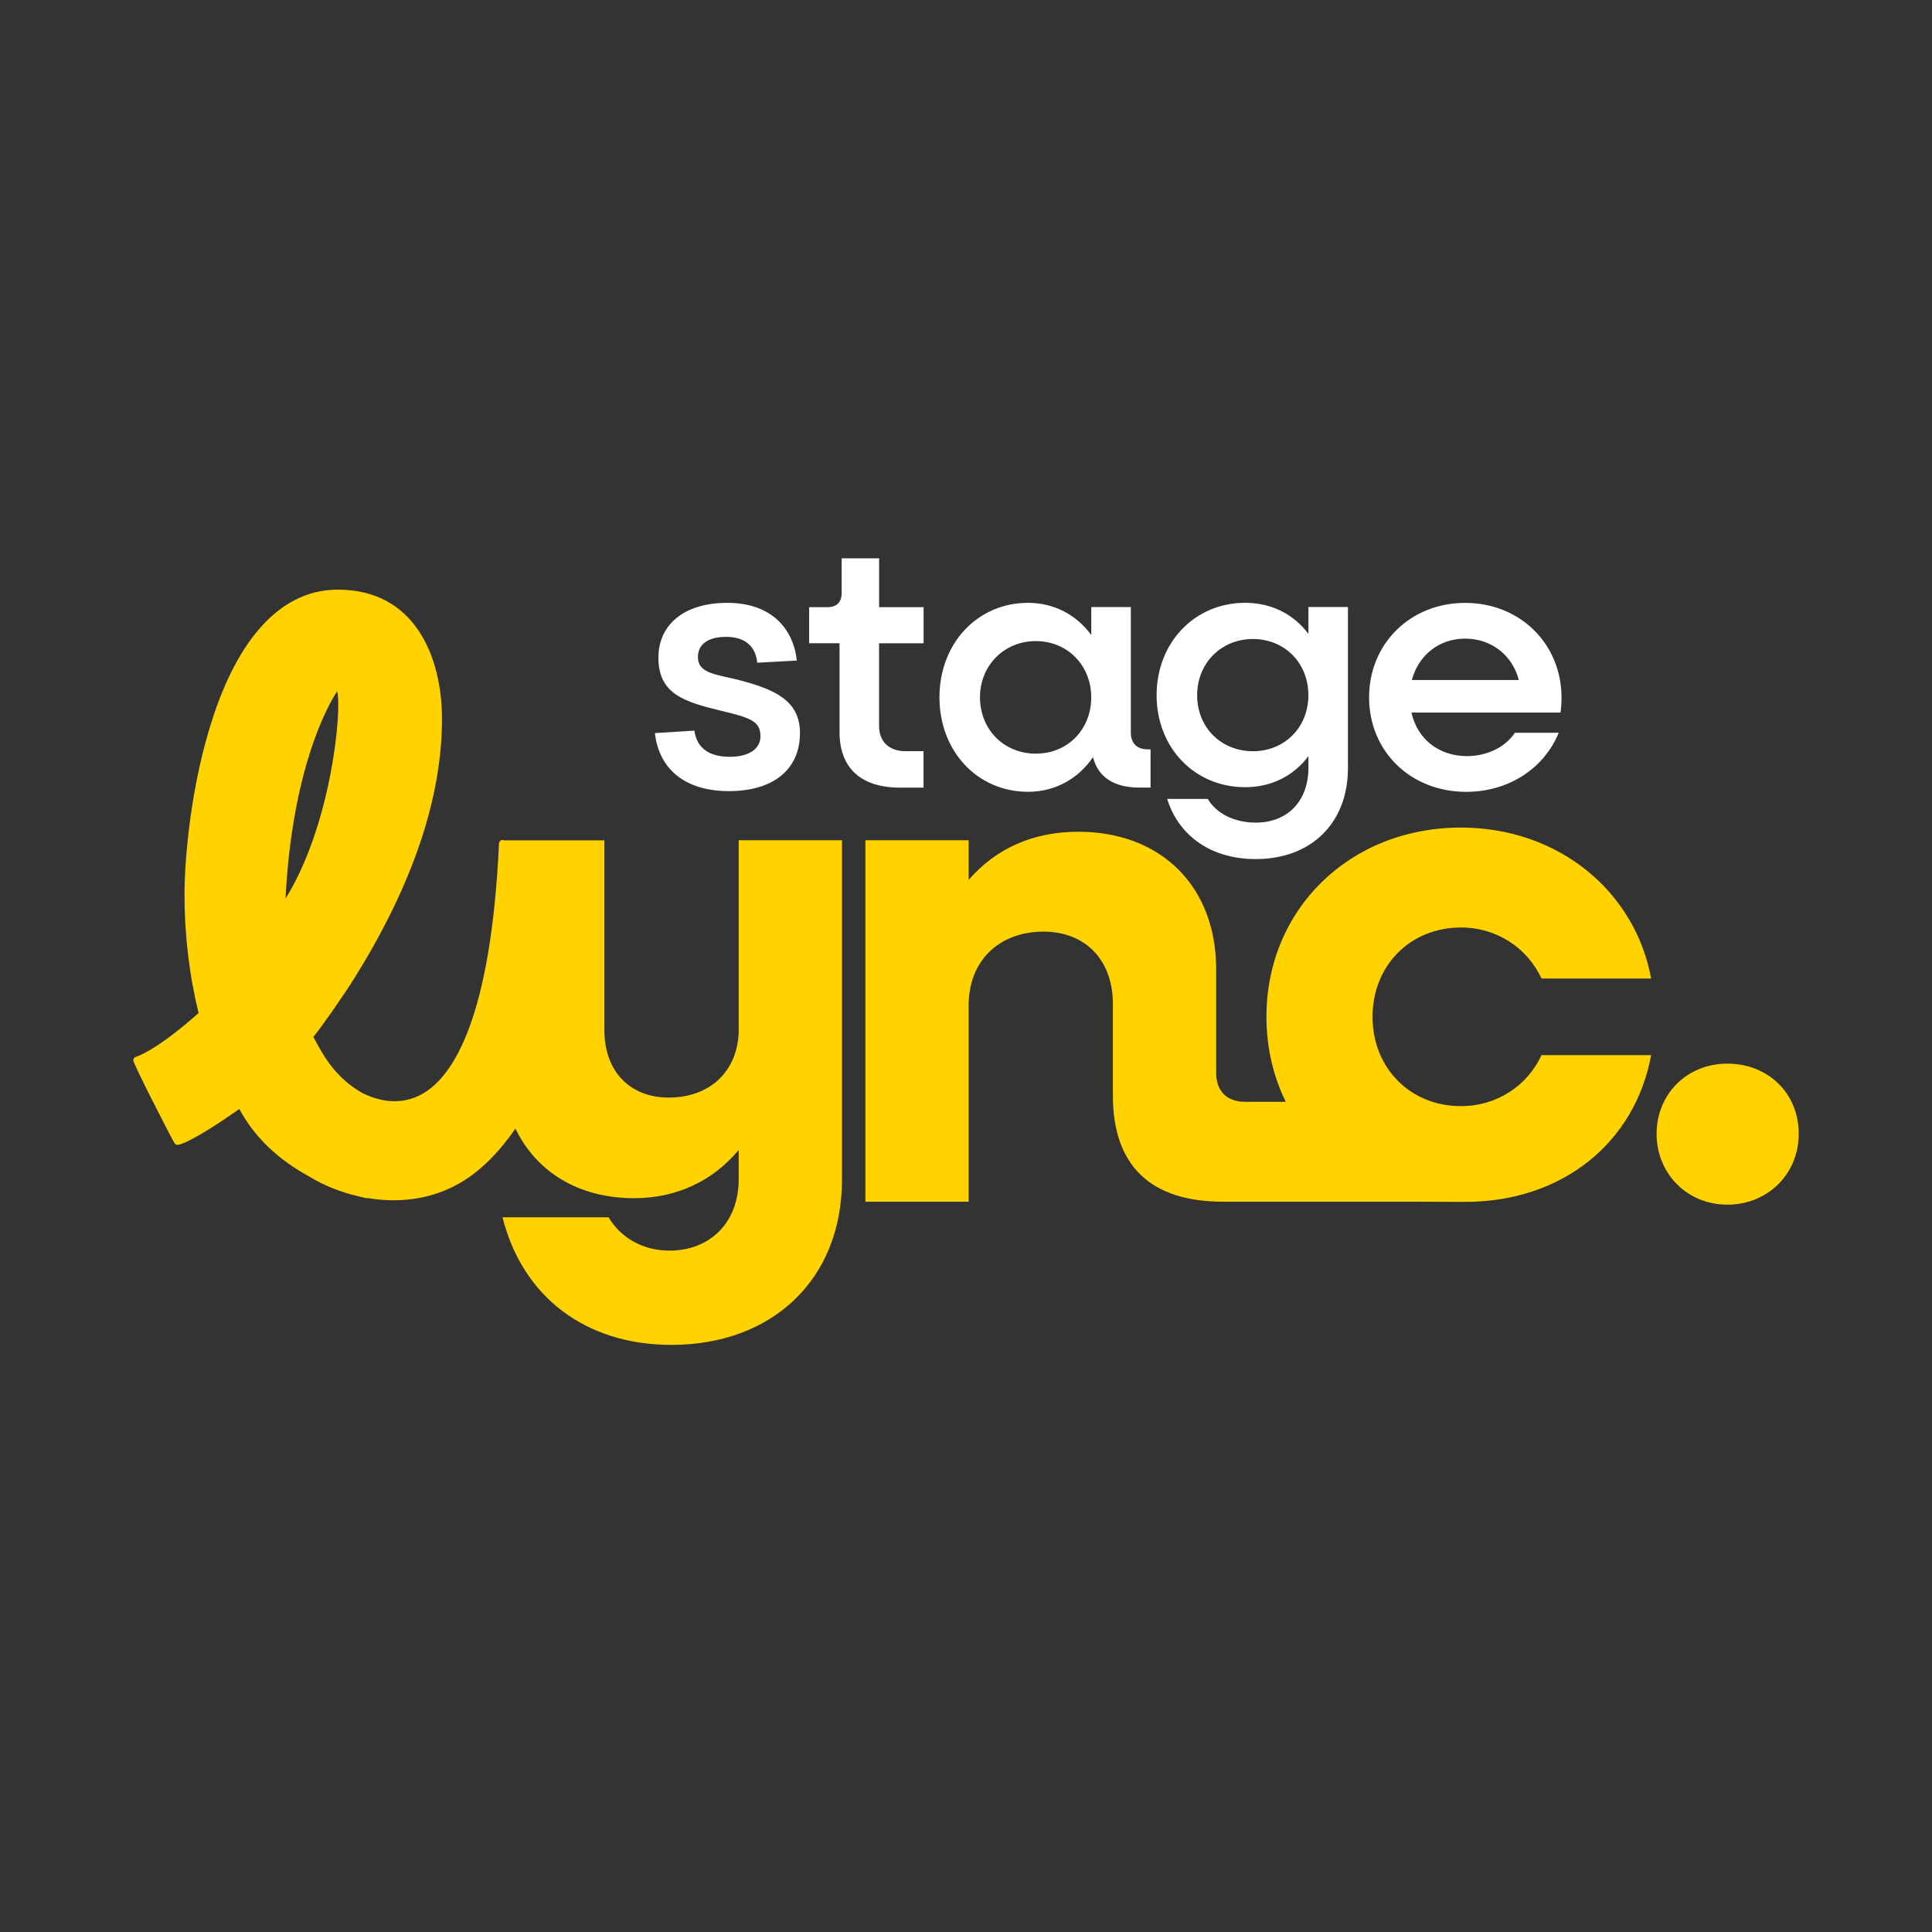 <svg xmlns="http://www.w3.org/2000/svg" xmlns:xlink="http://www.w3.org/1999/xlink" xmlns:serif="http://www.serif.com/" width="100%" height="100%" viewBox="0 0 696 696" xml:space="preserve" style="fill-rule:evenodd;clip-rule:evenodd;stroke-linejoin:round;stroke-miterlimit:2;"><rect x="0" y="0" width="696" height="696" fill="#333333" stroke="none"/> <g> <path d="M287.041,237.97L272.789,238.738C272.284,233.255 268.851,229.431 261.603,229.431C254.86,229.431 251.427,232.242 251.427,236.696C251.427,242.302 257.021,242.808 265.679,244.851C279.164,248.291 288.19,252.377 288.19,264.096C288.19,277.227 278.52,284.999 262.629,284.999C246.738,284.999 237.437,277.089 235.919,264.096L250.171,263.205C250.937,269.195 255.136,272.635 262.89,272.635C269.372,272.635 273.954,270.085 273.954,265.247C273.954,259.887 270.521,258.613 259.84,256.063C246.616,252.868 237.191,250.073 237.191,236.941C237.191,225.207 246.217,217.175 262.001,217.175C277.785,217.175 285.784,226.359 287.056,237.955L287.041,237.97Z" style="fill:white;fill-rule:nonzero;"></path> <path d="M316.678,231.719L316.678,261.423C316.678,267.167 320.233,270.608 326.224,270.608L332.707,270.608L332.707,283.739L324.186,283.739C310.073,283.739 302.441,276.598 302.441,263.727L302.441,231.719L291.5,231.719L291.5,218.726L298.12,218.726C301.43,218.726 303.208,216.944 303.208,213.627L303.208,201.125L316.693,201.125L316.693,218.726L332.722,218.726L332.722,231.735L316.693,231.735L316.678,231.719Z" style="fill:white;fill-rule:nonzero;"></path> <path d="M414.491,269.963L414.491,283.724L410.415,283.724C401.251,283.724 395.535,279.9 393.758,272.758C388.548,280.406 380.273,285.244 370.358,285.244C352.046,285.244 338.438,270.577 338.438,251.21C338.438,231.842 352.046,217.175 370.358,217.175C379.905,217.175 387.919,221.644 393.129,228.771L393.129,218.695L407.381,218.695L407.381,263.957C407.381,267.659 409.542,269.947 413.357,269.947L414.507,269.947L414.491,269.963ZM393.114,251.225C393.114,239.752 384.594,230.952 373.147,230.952C361.7,230.952 353.042,239.752 353.042,251.225C353.042,262.698 361.562,271.498 373.147,271.498C384.732,271.498 393.114,262.698 393.114,251.225Z" style="fill:white;fill-rule:nonzero;"></path> <path d="M485.595,218.726L485.595,276.721C485.595,296.487 472.37,309.481 452.388,309.481C436.359,309.481 424.651,301.187 420.468,287.81L435.102,287.81C438.152,293.032 444.649,296.349 452.403,296.349C463.85,296.349 471.359,288.578 471.359,276.582L471.359,272.374C466.149,279.393 458.134,283.586 448.587,283.586C430.275,283.586 416.667,269.302 416.667,250.442C416.667,231.581 430.275,217.16 448.587,217.16C458.134,217.16 466.149,221.368 471.359,228.372L471.359,218.68L485.61,218.68L485.595,218.726ZM471.344,250.473C471.344,238.877 462.823,230.199 451.376,230.199C439.929,230.199 431.271,238.861 431.271,250.473C431.271,262.084 439.914,270.623 451.376,270.623C462.839,270.623 471.344,261.961 471.344,250.473Z" style="fill:white;fill-rule:nonzero;"></path> <path d="M562.17,256.708L508.489,256.708C510.527,266.138 518.281,272.389 528.457,272.389C535.965,272.389 542.448,268.949 545.758,263.972L561.526,263.972C556.316,276.72 543.597,285.26 528.196,285.26C508.091,285.26 493.211,270.592 493.211,251.225C493.211,231.857 508.091,217.19 527.813,217.19C547.535,217.19 562.537,231.857 562.537,251.363C562.537,252.761 562.415,255.187 562.154,256.723L562.17,256.708ZM508.612,244.974L547.152,244.974C544.869,236.05 537.237,230.061 527.813,230.061C518.389,230.061 511.018,236.05 508.612,244.974Z" style="fill:white;fill-rule:nonzero;"></path> <path d="M510.727,432.918L440.649,432.918C414.415,432.918 400.914,419.894 400.914,394.614L400.914,361.669C400.914,345.834 390.984,335.621 375.951,335.621C359.907,335.621 348.95,346.096 348.95,362.176L348.95,432.903L311.758,432.903L311.758,302.692L348.95,302.692L348.95,316.991C358.88,305.503 372.38,299.636 388.44,299.636C418.246,299.636 438.121,319.295 438.121,349.167L438.121,386.443C438.121,393.078 441.937,396.917 448.572,396.917L463.191,396.917C458.717,387.81 456.234,377.458 456.234,366.308C456.234,327.496 486.3,298.13 526.296,298.13C561.204,298.13 588.971,320.861 594.825,352.515L555.335,352.515C550.232,341.534 539.291,334.131 526.296,334.131C507.953,334.131 494.452,347.923 494.452,366.308C494.452,384.692 507.953,398.484 526.296,398.484C539.291,398.484 550.247,391.081 555.335,380.1L594.825,380.1C588.971,411.769 562.706,432.98 527.798,432.98L510.727,432.918Z" style="fill:rgb(255,210,0);fill-rule:nonzero;"></path> <path d="M622.256,383.171C607.728,383.171 596.787,394.153 596.787,408.452C596.787,422.751 607.744,433.978 622.256,433.978C636.767,433.978 647.985,422.996 647.985,408.452C647.985,393.907 637.028,383.171 622.256,383.171Z" style="fill:rgb(255,210,0);fill-rule:nonzero;"></path> <path d="M266.139,370.623C266.139,385.69 255.948,395.397 240.915,395.397C226.909,395.397 217.73,385.951 217.73,371.145L217.73,302.723L181.565,302.723C181.35,302.63 181.121,302.569 180.875,302.6C180.262,302.677 179.803,303.183 179.772,303.782C176.86,366.753 163.314,387.533 152.464,393.892C144.174,398.745 135.822,396.426 130.352,393.661C129.754,393.308 129.156,392.939 128.544,392.54C120.085,387.134 115.733,378.886 113.633,374.939C113.327,374.355 113.081,373.895 112.882,373.541C115.763,370.101 123.333,359.212 127.287,352.976C148.48,319.233 159.222,287.61 159.222,259.012C159.222,236.481 149.369,212.414 121.724,212.414C102.462,212.414 87.031,227.926 77.101,257.276C68.703,282.081 66.466,309.742 66.466,322.167C66.466,336.819 68.167,351.21 71.538,364.941C56.137,378.671 49.011,380.729 48.935,380.745C48.383,380.883 48,381.39 48,381.958C48,383.187 60.903,408.421 62.849,411.8C63.079,412.184 63.493,412.43 63.937,412.43C64.596,412.43 68.688,411.8 86.218,399.498C91.505,409.404 99.933,417.559 111.227,423.749C116.575,427.02 122.705,429.493 128.911,430.906C130.796,431.413 131.915,431.628 131.915,431.628C132.099,431.659 132.298,431.659 132.466,431.613C135.608,432.135 138.719,432.396 141.768,432.396C149.813,432.396 157.429,430.584 164.172,427.02C173.029,422.336 179.971,414.795 185.687,406.578C193.211,422.213 208.489,431.643 228.426,431.643C243.719,431.643 256.699,425.515 266.123,414.273L266.123,424.747C266.123,440.582 255.672,450.534 241.16,450.534C231.736,450.534 223.584,445.942 219.247,438.539L181.029,438.539C188.17,466.876 210.589,484.493 241.911,484.493C278.091,484.493 303.315,461.009 303.315,424.993L303.315,302.692L266.123,302.692L266.123,370.608L266.139,370.623ZM121.464,249.044C123.257,255.602 119.395,297.209 102.86,323.703C105.496,271.329 121.464,249.044 121.464,249.044Z" style="fill:rgb(255,210,0);fill-rule:nonzero;"></path> </g> </svg>